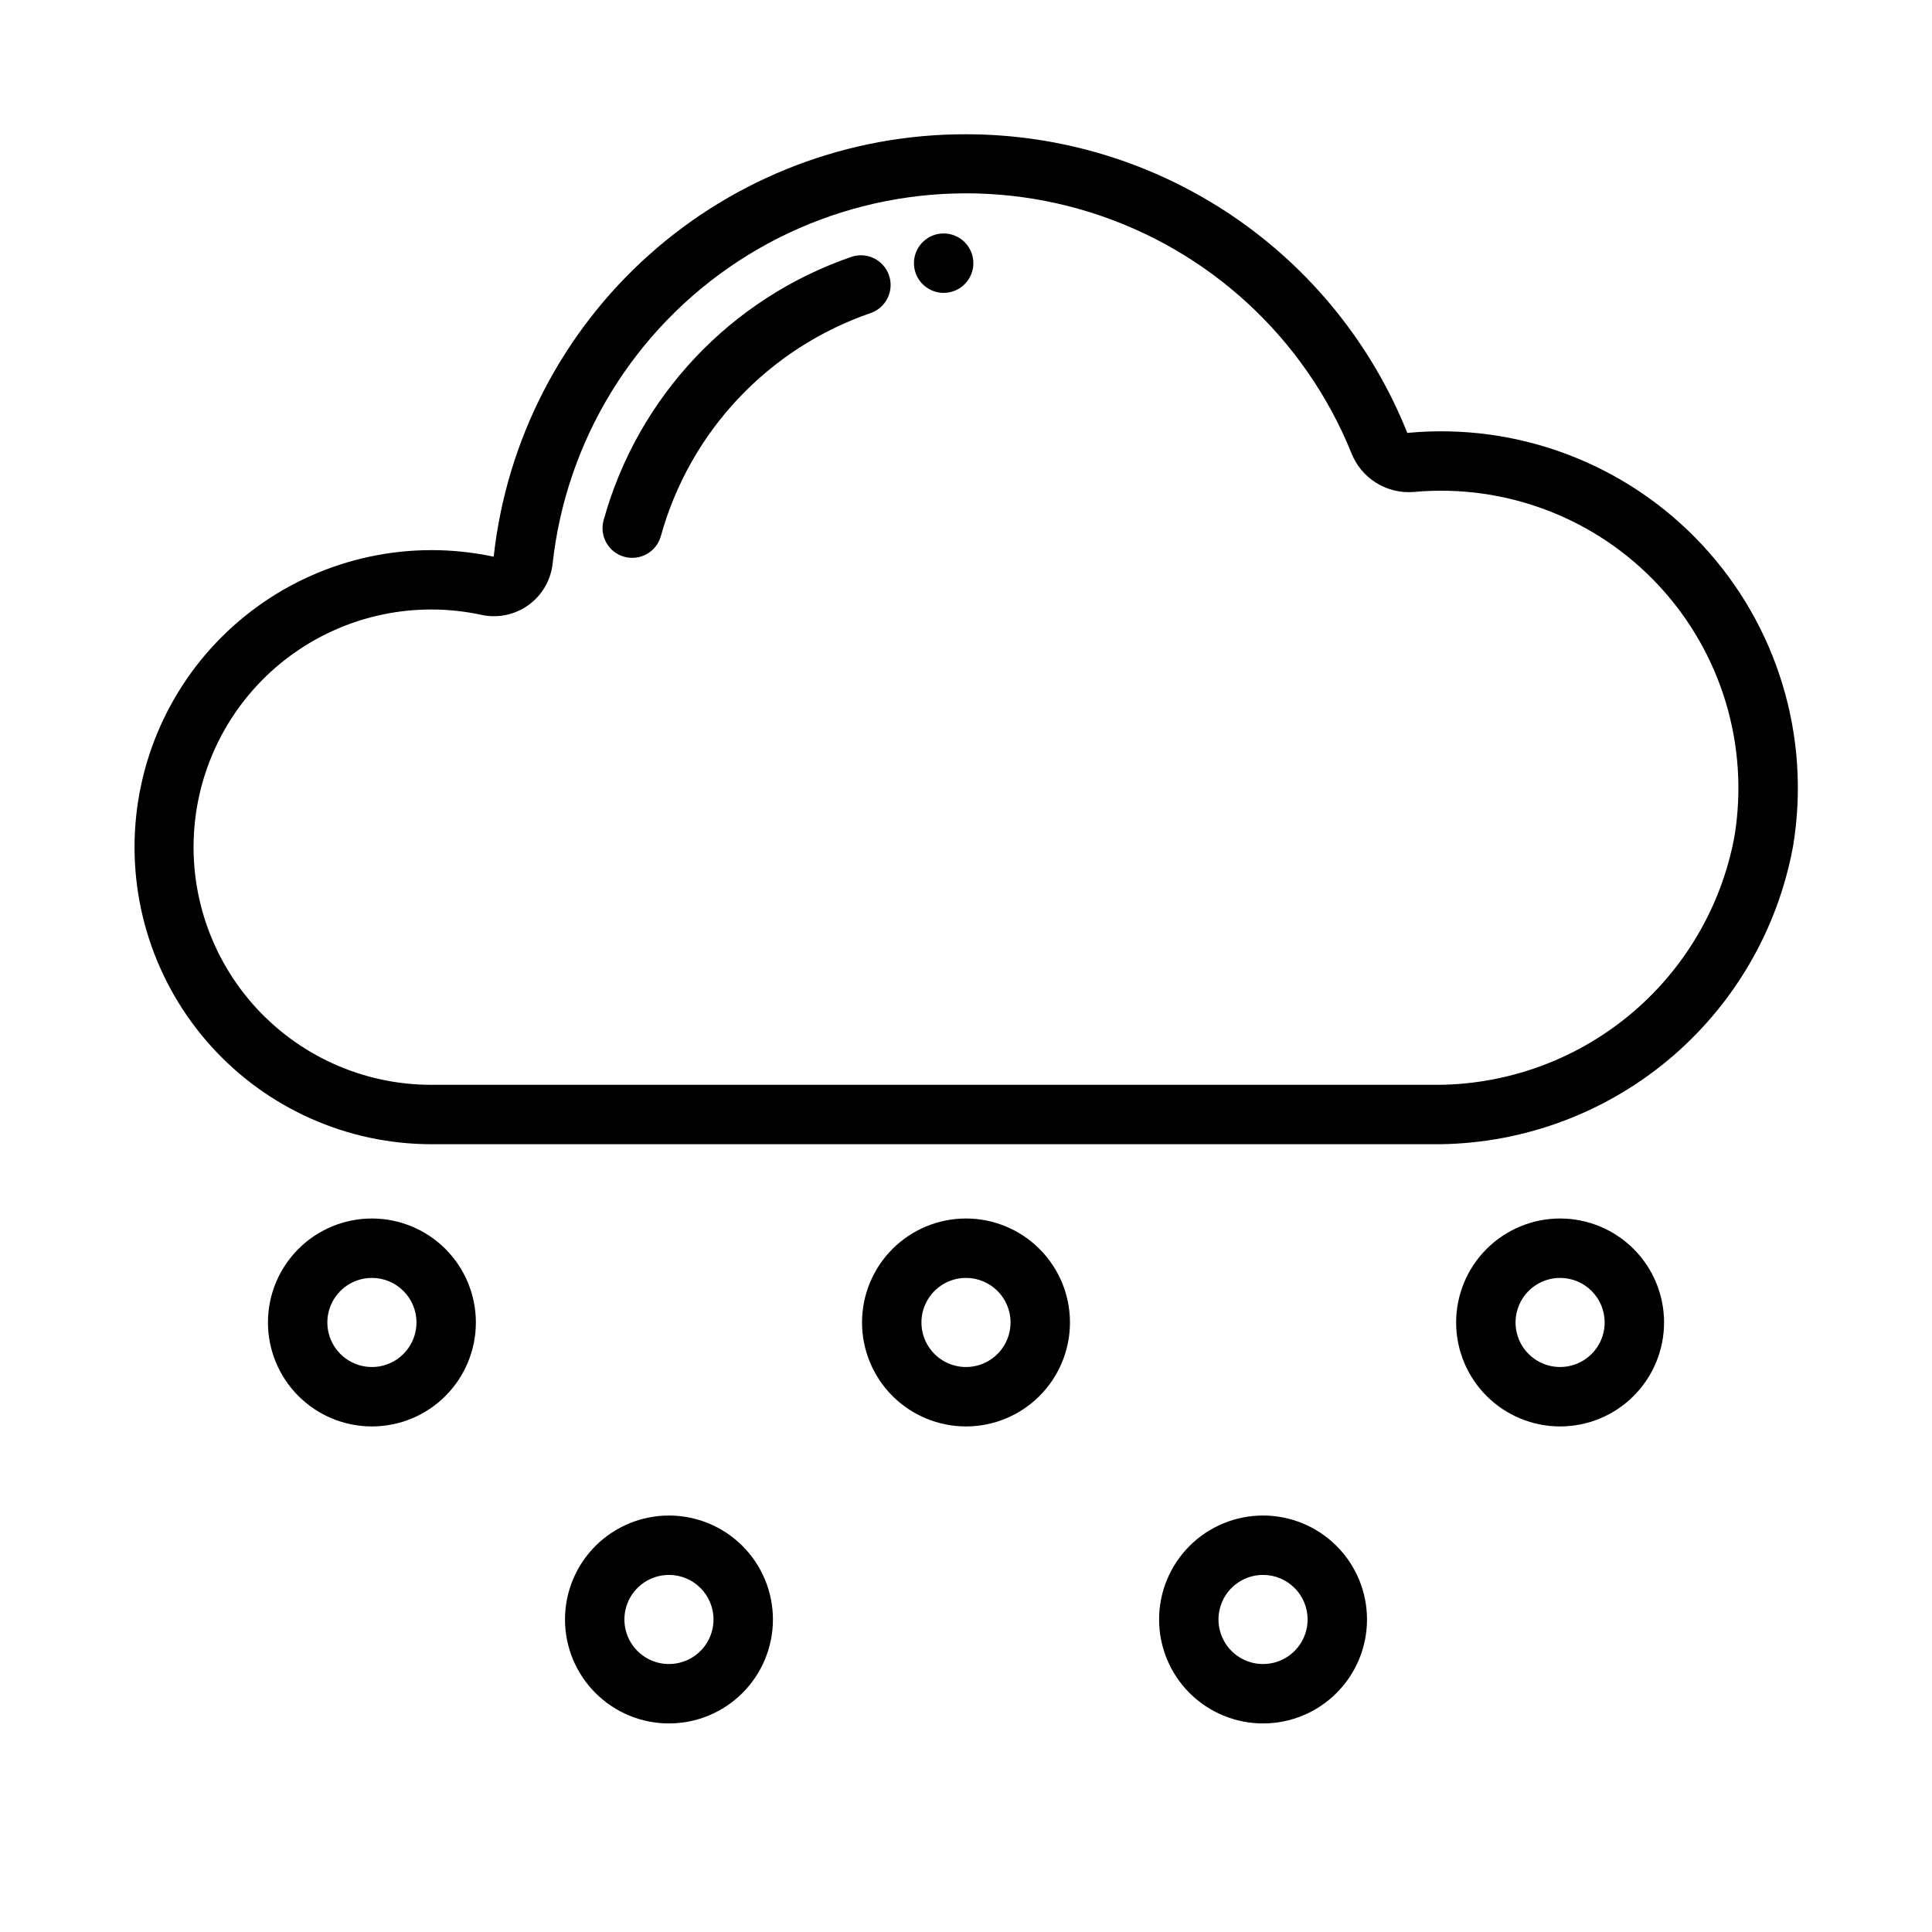 <?xml version="1.0" encoding="UTF-8"?>
<!-- Uploaded to: SVG Repo, www.svgrepo.com, Generator: SVG Repo Mixer Tools -->
<svg fill="#000000" width="800px" height="800px" version="1.1" viewBox="144 144 512 512" xmlns="http://www.w3.org/2000/svg">
 <g>
  <path d="m400 522.02c-7.309 0-14.316-2.902-19.484-8.07-5.168-5.168-8.07-12.176-8.07-19.484 0-7.305 2.902-14.312 8.07-19.48s12.176-8.07 19.484-8.07c7.305 0 14.312 2.902 19.48 8.07s8.07 12.176 8.07 19.48c0 7.309-2.902 14.316-8.07 19.484-5.168 5.168-12.176 8.07-19.48 8.07zm0-39.359c-4.777 0-9.082 2.875-10.91 7.289-1.828 4.41-0.816 9.488 2.559 12.867 3.379 3.375 8.457 4.387 12.867 2.559 4.414-1.828 7.289-6.133 7.289-10.91 0-6.519-5.285-11.805-11.805-11.805z"/>
  <path d="m478.72 600.73c-7.309 0-14.316-2.902-19.48-8.07-5.168-5.164-8.07-12.172-8.07-19.48s2.902-14.316 8.07-19.484c5.164-5.164 12.172-8.066 19.48-8.066s14.316 2.902 19.48 8.066c5.168 5.168 8.07 12.176 8.07 19.484s-2.902 14.316-8.07 19.48c-5.164 5.168-12.172 8.07-19.48 8.07zm0-39.359c-4.777 0-9.082 2.875-10.91 7.289-1.828 4.414-0.816 9.492 2.562 12.867 3.375 3.379 8.453 4.387 12.867 2.562 4.41-1.828 7.289-6.137 7.289-10.91 0-6.523-5.289-11.809-11.809-11.809z"/>
  <path d="m321.28 600.73c-7.305 0-14.312-2.902-19.48-8.07-5.168-5.164-8.07-12.172-8.07-19.48s2.902-14.316 8.07-19.484c5.168-5.164 12.176-8.066 19.48-8.066 7.309 0 14.316 2.902 19.484 8.066 5.164 5.168 8.07 12.176 8.07 19.484s-2.906 14.316-8.07 19.48c-5.168 5.168-12.176 8.07-19.484 8.07zm0-39.359c-4.773 0-9.082 2.875-10.91 7.289-1.824 4.414-0.816 9.492 2.562 12.867 3.375 3.379 8.453 4.387 12.867 2.562 4.414-1.828 7.289-6.137 7.289-10.91 0-6.523-5.285-11.809-11.809-11.809z"/>
  <path d="m242.56 522.02c-7.309 0-14.316-2.902-19.484-8.07-5.164-5.168-8.066-12.176-8.066-19.484 0-7.305 2.902-14.312 8.066-19.48 5.168-5.168 12.176-8.07 19.484-8.07s14.316 2.902 19.48 8.07c5.168 5.168 8.07 12.176 8.07 19.48 0 7.309-2.902 14.316-8.07 19.484-5.164 5.168-12.172 8.07-19.48 8.07zm0-39.359c-4.777 0-9.082 2.875-10.91 7.289-1.828 4.41-0.816 9.488 2.559 12.867 3.379 3.375 8.457 4.387 12.871 2.559 4.41-1.828 7.289-6.133 7.289-10.91 0-6.519-5.289-11.805-11.809-11.805z"/>
  <path d="m557.44 522.02c-7.305 0-14.312-2.902-19.48-8.07-5.168-5.168-8.07-12.176-8.07-19.484 0-7.305 2.902-14.312 8.07-19.48s12.176-8.07 19.48-8.07c7.309 0 14.316 2.902 19.484 8.07s8.07 12.176 8.07 19.48c0 7.309-2.902 14.316-8.07 19.484-5.168 5.168-12.176 8.07-19.484 8.07zm0-39.359c-4.773 0-9.078 2.875-10.906 7.289-1.828 4.41-0.82 9.488 2.559 12.867 3.375 3.375 8.457 4.387 12.867 2.559 4.414-1.828 7.289-6.133 7.289-10.91 0-6.519-5.285-11.805-11.809-11.805z"/>
  <path d="m523.51 447.23h-265.21c-22.309-0.02-43.566-9.508-58.477-26.105-14.914-16.594-22.086-38.738-19.73-60.926s14.016-42.332 32.082-55.426c18.066-13.094 40.84-17.91 62.656-13.242 3.379-30.816 18.031-59.293 41.137-79.957 23.105-20.664 53.031-32.059 84.031-31.992h0.039c25.164-0.004 49.754 7.535 70.594 21.645 20.84 14.105 36.973 34.133 46.32 57.5 29.203-2.789 58.043 8.141 78.062 29.582 20.023 21.438 28.953 50.961 24.172 79.902-4.082 22.332-15.918 42.508-33.422 56.965-17.508 14.457-39.555 22.266-62.254 22.055zm-327.64-87.207c-2.449 18.02 3.012 36.223 14.977 49.918 11.965 13.695 29.266 21.551 47.449 21.547h265.21c18.961 0.23 37.395-6.238 52.055-18.266 14.66-12.031 24.602-28.848 28.074-47.492 3.988-24.074-3.398-48.637-20.004-66.516-16.609-17.879-40.562-27.055-64.863-24.848-3.523 0.312-7.055-0.531-10.055-2.398-3.004-1.867-5.32-4.66-6.598-7.961-12.387-30.535-37.789-53.922-69.242-63.754-31.453-9.832-65.656-5.07-93.23 12.973-27.57 18.047-45.625 47.48-49.203 80.238-0.512 4.402-2.867 8.379-6.477 10.945-3.613 2.566-8.141 3.481-12.465 2.516-17.148-3.68-35.055-0.047-49.41 10.031s-23.855 25.688-26.219 43.066z"/>
  <path d="m303.96 281.87c9.059-32.711 33.676-58.844 65.785-69.84 4.082-1.312 8.461 0.883 9.852 4.934 1.395 4.055-0.711 8.477-4.734 9.953-27.195 9.309-48.047 31.438-55.727 59.141-1.156 4.191-5.492 6.652-9.684 5.496s-6.648-5.492-5.492-9.684z"/>
  <path d="m401.95 213.74c0 3.184-1.918 6.055-4.859 7.273s-6.324 0.543-8.578-1.707c-2.25-2.25-2.926-5.637-1.707-8.578 1.219-2.941 4.09-4.859 7.273-4.859 2.09 0 4.09 0.828 5.566 2.305 1.477 1.477 2.305 3.481 2.305 5.566z"/>
 </g>
</svg>